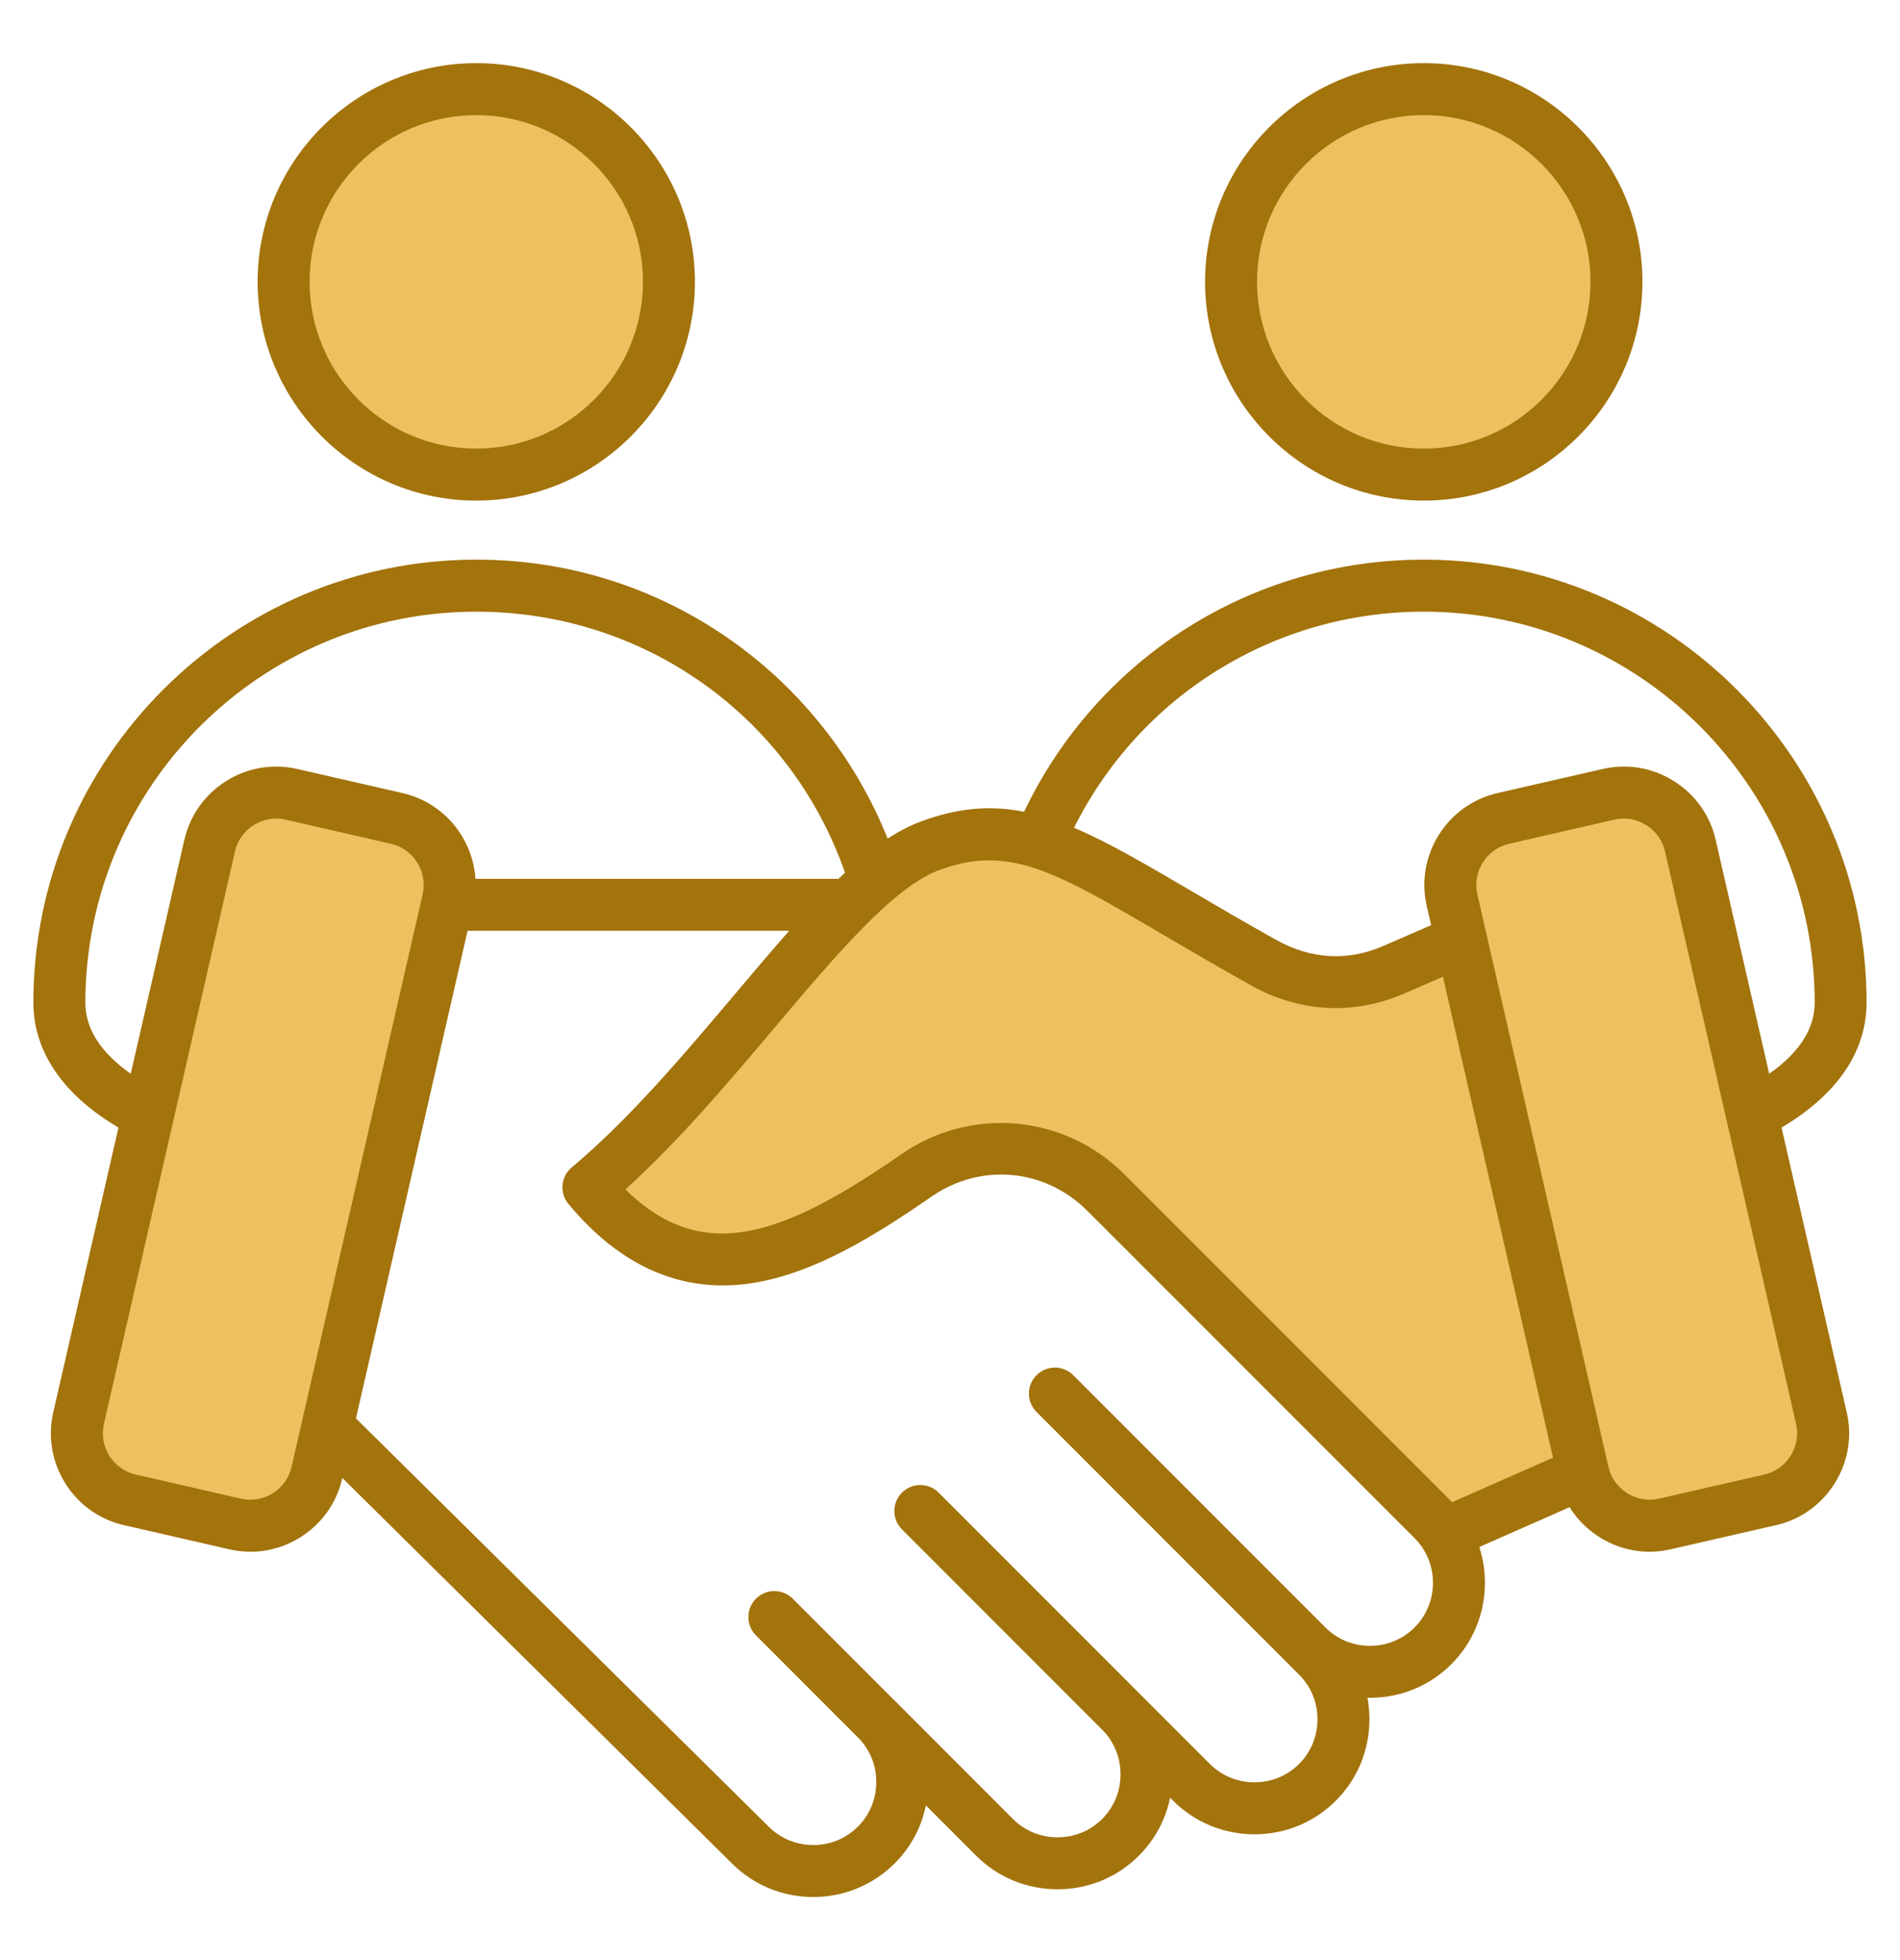 <svg width="32" height="33" viewBox="0 0 32 33" fill="none" xmlns="http://www.w3.org/2000/svg">
<path fill-rule="evenodd" clip-rule="evenodd" d="M5.091 24.739C5.038 24.973 4.895 25.171 4.692 25.298C4.489 25.426 4.249 25.468 4.015 25.414L2.241 25.008C2.008 24.955 1.808 24.812 1.681 24.609C1.554 24.406 1.512 24.165 1.566 23.932L3.774 14.291C3.827 14.058 3.97 13.86 4.172 13.733C4.316 13.643 4.481 13.594 4.65 13.594C4.717 13.594 4.784 13.602 4.849 13.617L6.624 14.023C6.857 14.076 7.056 14.219 7.183 14.422C7.311 14.625 7.353 14.866 7.299 15.1L5.091 24.739ZM12.897 17.185C13.378 16.615 13.864 16.032 14.387 15.499C14.751 15.129 15.251 14.66 15.743 14.476C16.362 14.245 16.893 14.239 17.517 14.45C17.852 14.564 18.178 14.726 18.489 14.893C18.901 15.114 19.305 15.353 19.707 15.59C20.189 15.872 20.671 16.153 21.158 16.425C21.916 16.849 22.77 16.904 23.568 16.557L24.432 16.182L26.372 24.65L24.413 25.514L24.322 25.423C24.32 25.421 24.317 25.418 24.314 25.415L24.311 25.413L18.799 19.899C18.343 19.443 17.745 19.163 17.102 19.105C16.461 19.048 15.819 19.217 15.29 19.584C14.532 20.108 13.557 20.74 12.638 20.909C11.752 21.073 11.037 20.787 10.401 20.159L10.26 20.019L10.406 19.886C11.311 19.066 12.11 18.117 12.897 17.185L12.897 17.185ZM24.697 15.1L26.905 24.739C26.959 24.973 27.101 25.171 27.304 25.298C27.507 25.425 27.748 25.467 27.981 25.414L29.756 25.008C29.989 24.955 30.188 24.812 30.315 24.609C30.442 24.406 30.484 24.165 30.431 23.932L28.223 14.291C28.169 14.058 28.027 13.86 27.824 13.732C27.621 13.605 27.38 13.563 27.147 13.617L25.372 14.023C25.139 14.076 24.94 14.219 24.813 14.422C24.686 14.625 24.644 14.866 24.697 15.099L24.697 15.1ZM23.977 7.74C22.325 7.74 20.982 6.396 20.982 4.744C20.982 3.093 22.326 1.75 23.977 1.75C25.628 1.75 26.973 3.093 26.973 4.744C26.973 6.396 25.629 7.74 23.977 7.74ZM8.02 7.74C6.368 7.74 5.024 6.396 5.024 4.744C5.024 3.093 6.368 1.75 8.02 1.75C9.671 1.75 11.015 3.093 11.015 4.744C11.015 6.396 9.671 7.74 8.02 7.74Z" fill="#EEC160"/>
<path fill-rule="evenodd" clip-rule="evenodd" d="M30.158 24.509C30.057 24.671 29.899 24.783 29.716 24.825L27.941 25.231C27.758 25.274 27.567 25.241 27.406 25.14C27.244 25.038 27.132 24.881 27.09 24.698L24.882 15.058C24.84 14.873 24.872 14.683 24.974 14.521C25.075 14.36 25.233 14.248 25.416 14.206L27.191 13.799C27.374 13.757 27.564 13.79 27.726 13.891C27.888 13.993 28 14.149 28.042 14.333L30.25 23.974C30.292 24.158 30.259 24.348 30.158 24.509ZM24.457 25.291L26.156 24.541L24.302 16.444L23.644 16.729C22.802 17.096 21.887 17.046 21.068 16.589C20.521 16.283 20.039 16.001 19.614 15.751C17.758 14.662 16.989 14.211 15.81 14.652C15.04 14.94 14.069 16.09 13.042 17.306C12.286 18.202 11.44 19.204 10.534 20.025C11.839 21.313 13.204 20.801 15.186 19.429C16.353 18.621 17.929 18.763 18.933 19.767L24.444 25.278C24.448 25.282 24.452 25.286 24.457 25.291H24.457ZM23.825 27.399C23.625 27.599 23.358 27.709 23.073 27.709C22.788 27.709 22.523 27.6 22.324 27.401L18.076 23.153C17.905 22.982 17.628 22.982 17.458 23.153C17.286 23.324 17.286 23.601 17.458 23.772L21.703 28.018L21.703 28.018L21.704 28.019C21.704 28.02 21.705 28.02 21.706 28.021L21.88 28.195C22.079 28.394 22.189 28.661 22.189 28.946C22.189 29.231 22.079 29.498 21.88 29.697C21.68 29.897 21.413 30.007 21.128 30.007C20.843 30.007 20.576 29.897 20.377 29.698L19.203 28.524C19.196 28.517 19.189 28.509 19.181 28.502C19.178 28.498 19.175 28.495 19.171 28.492L15.809 25.13C15.639 24.959 15.361 24.959 15.191 25.13C15.02 25.301 15.02 25.578 15.191 25.749L18.579 29.137C18.768 29.335 18.872 29.595 18.872 29.872C18.872 30.157 18.762 30.424 18.563 30.624C18.363 30.824 18.096 30.933 17.811 30.933C17.526 30.933 17.259 30.823 17.06 30.624L15.085 28.648C15.079 28.643 15.073 28.637 15.067 28.631C15.065 28.629 15.062 28.627 15.06 28.624L13.351 26.915C13.18 26.744 12.903 26.744 12.732 26.915C12.561 27.086 12.561 27.363 12.732 27.533L14.461 29.263C14.653 29.461 14.759 29.723 14.758 30.002C14.758 30.286 14.649 30.554 14.449 30.753C14.249 30.953 13.982 31.063 13.697 31.063C13.412 31.063 13.145 30.953 12.944 30.751L5.995 23.88L7.875 15.671H13.292C12.995 16.005 12.691 16.366 12.374 16.742C11.504 17.771 10.606 18.835 9.629 19.655C9.444 19.809 9.419 20.085 9.574 20.27C10.467 21.343 11.517 21.79 12.695 21.598C13.723 21.431 14.739 20.803 15.684 20.149C16.516 19.572 17.598 19.67 18.314 20.386L23.825 25.896C24.024 26.096 24.134 26.363 24.134 26.648C24.134 26.933 24.024 27.199 23.825 27.399L23.825 27.399ZM4.91 24.698L7.118 15.058C7.16 14.873 7.127 14.683 7.026 14.521C6.925 14.36 6.768 14.248 6.584 14.206L4.809 13.799C4.757 13.787 4.704 13.781 4.652 13.781C4.519 13.781 4.389 13.819 4.274 13.891C4.112 13.993 4 14.149 3.958 14.333L1.75 23.974C1.708 24.158 1.741 24.348 1.842 24.509C1.943 24.671 2.101 24.783 2.284 24.825L4.059 25.231C4.242 25.274 4.433 25.241 4.595 25.14C4.756 25.038 4.868 24.881 4.91 24.698L4.91 24.698ZM1.438 16.881C1.438 13.251 4.391 10.298 8.021 10.298C10.845 10.298 13.307 12.052 14.232 14.692C14.196 14.726 14.159 14.761 14.122 14.796H8.008C7.963 14.114 7.478 13.512 6.779 13.352L5.005 12.946C4.593 12.852 4.168 12.924 3.809 13.15C3.45 13.376 3.2 13.726 3.105 14.138L2.202 18.078C1.695 17.721 1.438 17.321 1.438 16.881L1.438 16.881ZM23.979 10.298C21.464 10.298 19.2 11.711 18.089 13.936C18.666 14.181 19.294 14.549 20.058 14.997C20.479 15.244 20.956 15.524 21.495 15.825C22.078 16.151 22.701 16.186 23.296 15.927L24.103 15.576L24.029 15.253C23.834 14.4 24.368 13.548 25.221 13.352L26.995 12.946C27.407 12.852 27.832 12.924 28.191 13.15C28.551 13.376 28.801 13.726 28.895 14.138L29.797 18.078C30.305 17.721 30.563 17.321 30.563 16.881C30.563 13.251 27.609 10.298 23.979 10.298ZM30.005 18.984C31.18 18.287 31.437 17.466 31.437 16.881C31.437 12.768 28.092 9.422 23.979 9.422C21.085 9.422 18.483 11.076 17.248 13.667C16.689 13.556 16.138 13.596 15.504 13.833C15.32 13.902 15.136 13.998 14.95 14.119C14.446 12.859 13.591 11.736 12.5 10.916C11.2 9.939 9.652 9.422 8.021 9.422C3.909 9.422 0.562 12.768 0.562 16.881C0.562 17.466 0.821 18.287 1.995 18.984L0.897 23.778C0.802 24.19 0.875 24.614 1.101 24.975C1.326 25.334 1.678 25.584 2.089 25.678L3.863 26.084C3.981 26.111 4.1 26.125 4.218 26.125C4.513 26.125 4.803 26.042 5.059 25.881C5.419 25.655 5.669 25.305 5.763 24.893L5.766 24.883L12.327 31.372C12.692 31.737 13.179 31.938 13.698 31.938C14.216 31.938 14.703 31.736 15.068 31.372C15.338 31.102 15.519 30.764 15.594 30.395L16.441 31.243C16.806 31.607 17.293 31.808 17.811 31.808C18.33 31.808 18.817 31.607 19.181 31.242C19.452 30.971 19.632 30.634 19.707 30.266L19.758 30.317C20.123 30.681 20.61 30.882 21.128 30.882C21.647 30.882 22.134 30.681 22.499 30.316C22.863 29.952 23.064 29.465 23.064 28.946C23.064 28.823 23.053 28.702 23.031 28.583C23.045 28.584 23.059 28.584 23.073 28.584C23.592 28.584 24.079 28.383 24.444 28.018C24.808 27.653 25.009 27.167 25.009 26.648C25.009 26.44 24.977 26.237 24.915 26.045L26.435 25.375C26.561 25.577 26.732 25.75 26.941 25.881C27.198 26.042 27.488 26.125 27.782 26.125C27.9 26.125 28.019 26.111 28.137 26.084L29.911 25.678C30.323 25.584 30.674 25.334 30.899 24.975C31.125 24.614 31.198 24.19 31.103 23.778L30.005 18.984L30.005 18.984ZM23.979 1.938C25.527 1.938 26.787 3.197 26.787 4.744C26.787 6.292 25.527 7.553 23.979 7.553C22.431 7.553 21.171 6.293 21.171 4.744C21.171 3.196 22.431 1.938 23.979 1.938ZM23.979 8.428C26.009 8.428 27.662 6.775 27.662 4.744C27.662 2.714 26.009 1.063 23.979 1.063C21.948 1.063 20.296 2.715 20.296 4.744C20.296 6.774 21.948 8.428 23.979 8.428ZM8.021 1.938C9.569 1.938 10.829 3.197 10.829 4.744C10.829 6.292 9.569 7.553 8.021 7.553C6.473 7.553 5.214 6.293 5.214 4.744C5.214 3.196 6.473 1.938 8.021 1.938ZM8.021 8.428C10.052 8.428 11.704 6.775 11.704 4.744C11.704 2.714 10.052 1.063 8.021 1.063C5.991 1.063 4.339 2.715 4.339 4.744C4.339 6.774 5.991 8.428 8.021 8.428Z" fill="#A3730C"/>
</svg>
